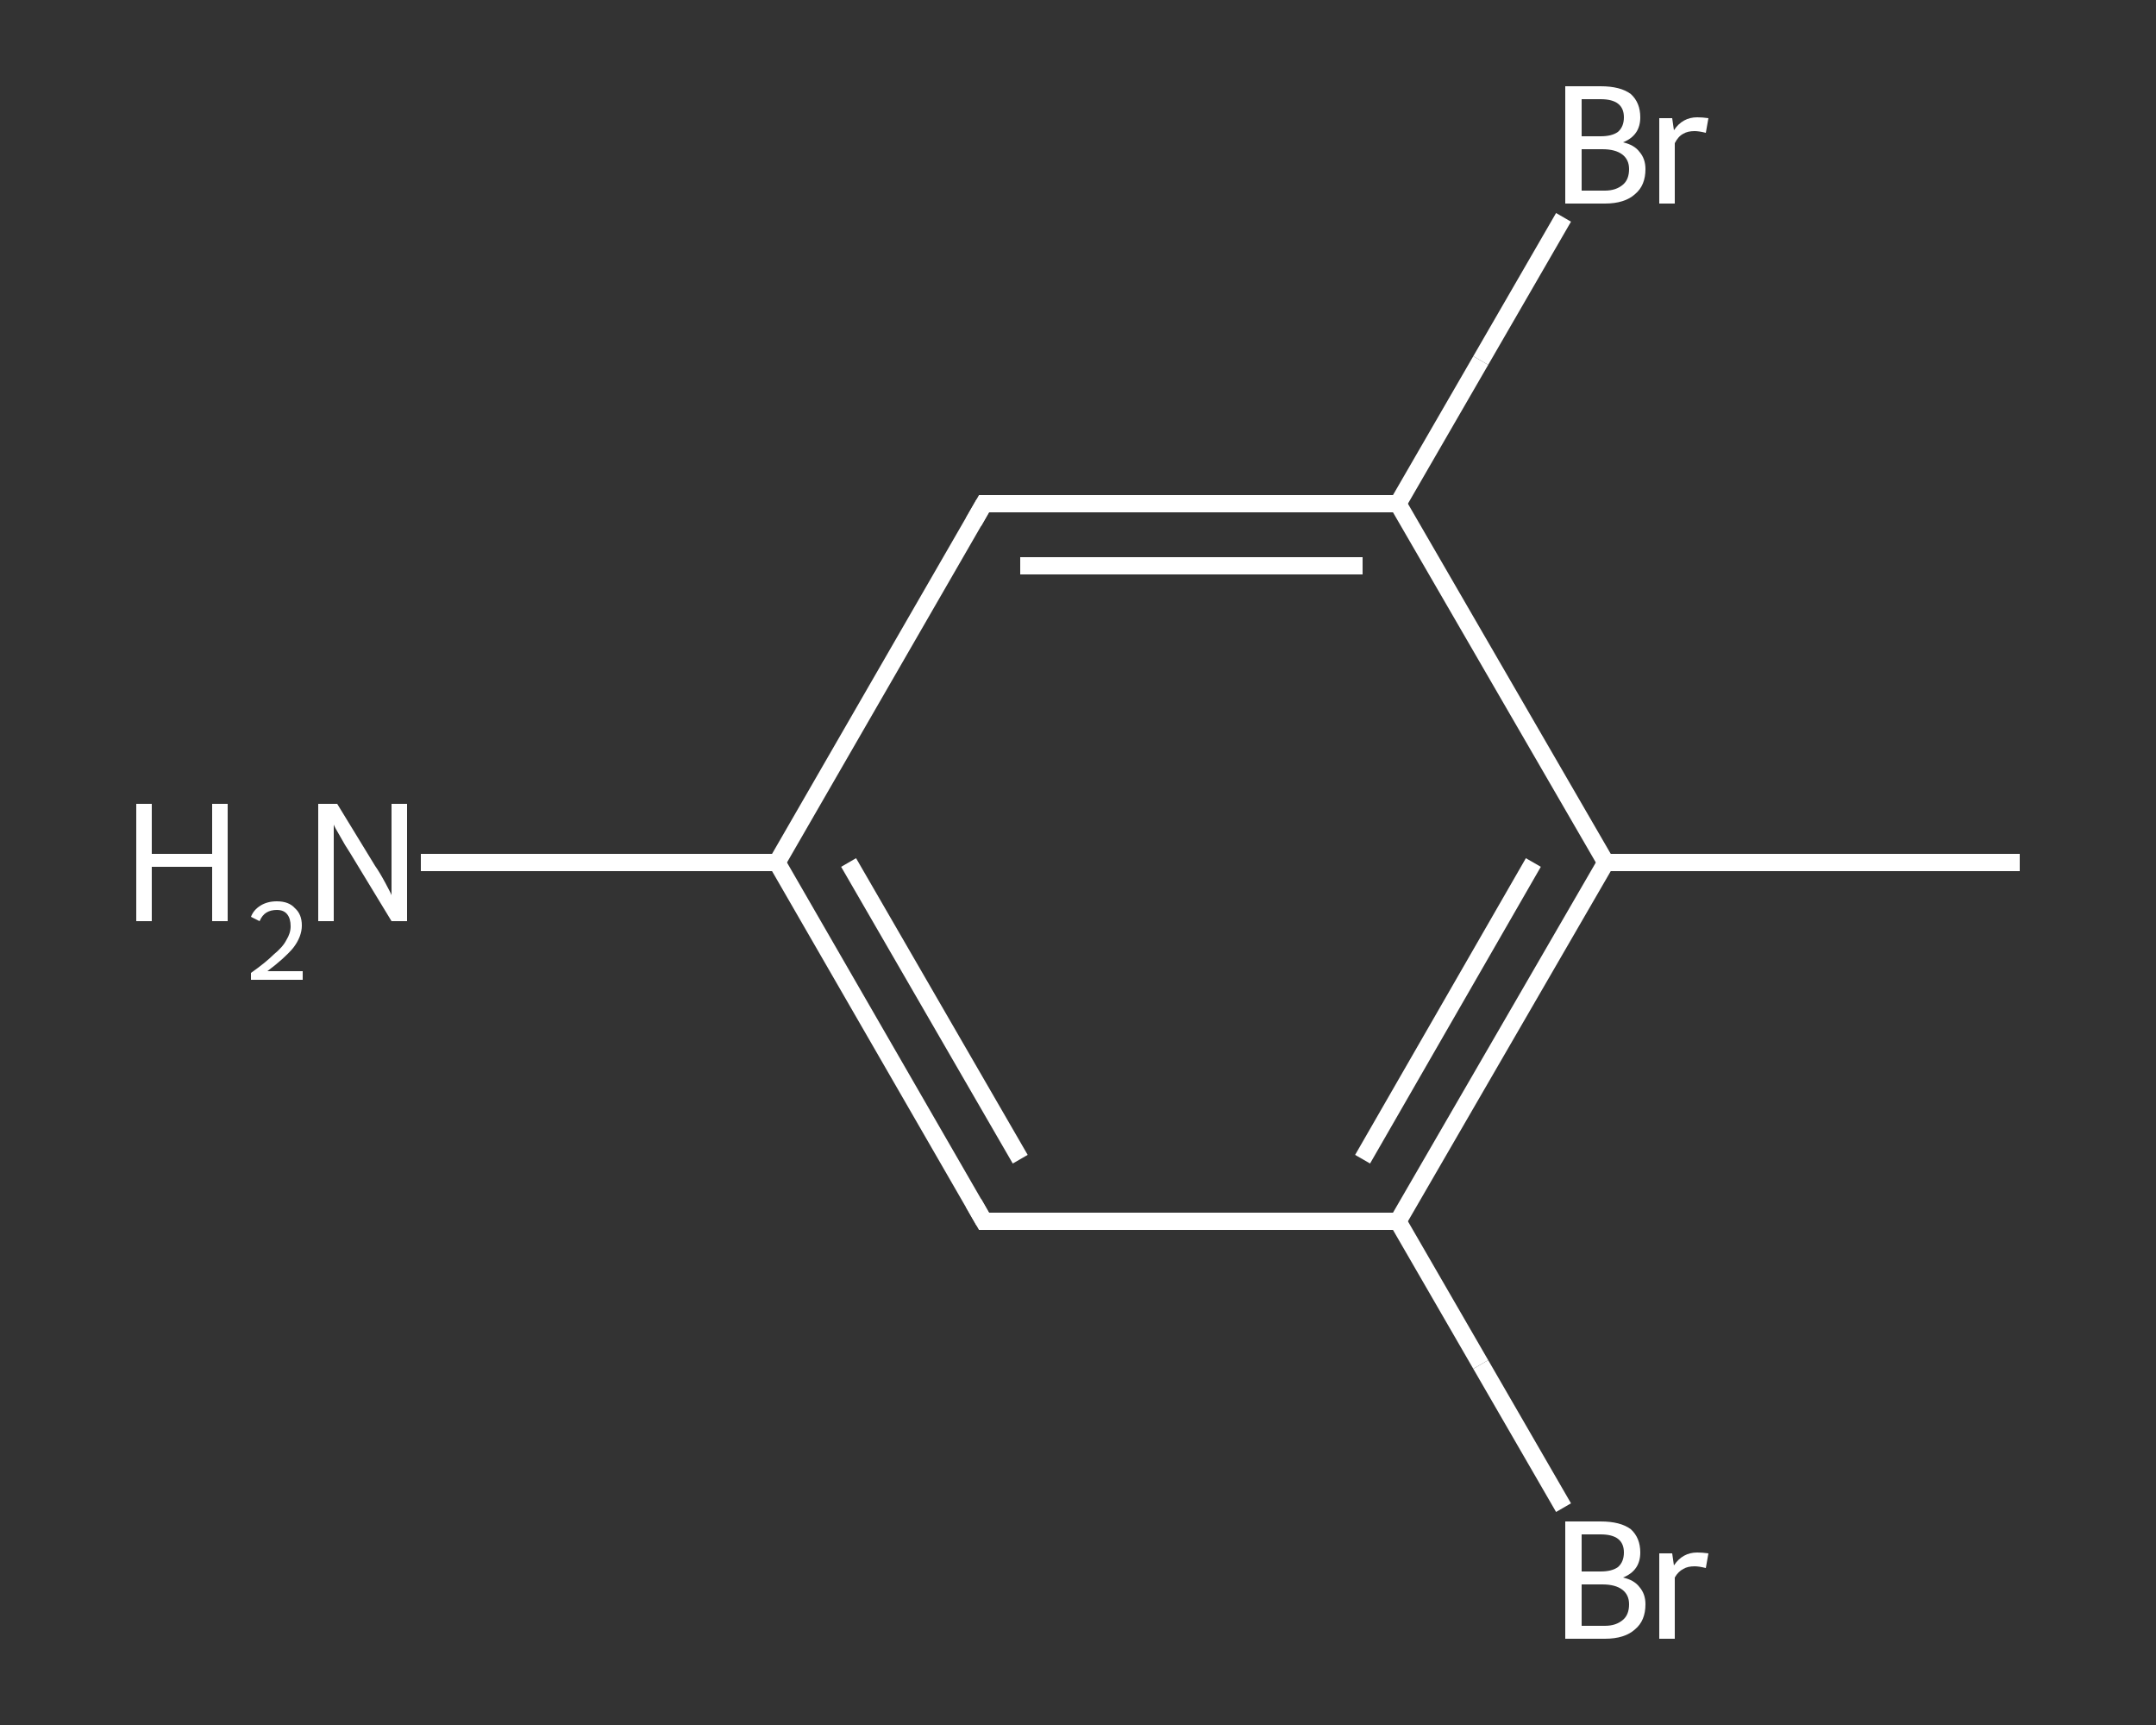 <?xml version='1.0' encoding='iso-8859-1'?>
<svg version='1.1' baseProfile='full'
              xmlns='http://www.w3.org/2000/svg'
                      xmlns:rdkit='http://www.rdkit.org/xml'
                      xmlns:xlink='http://www.w3.org/1999/xlink'
                  xml:space='preserve'
width='250px' height='200px' viewBox='0 0 250 200'>
<rect x="0" y="0" width="250" height="200" fill="#333333" stroke="none"/>
<!-- END OF HEADER -->
<rect style='opacity:1.0;fill:transparent;stroke:none' width='250.0' height='200.0' x='0.0' y='0.0'> </rect>
<path class='bond-0 atom-0 atom-1' d='M 234.2,100.0 L 186.2,100.0' style='fill:none;fill-rule:evenodd;stroke:#FFFFFF;stroke-width:2.0px;stroke-linecap:butt;stroke-linejoin:miter;stroke-opacity:1' />
<path class='bond-1 atom-1 atom-2' d='M 186.2,100.0 L 162.1,141.6' style='fill:none;fill-rule:evenodd;stroke:#FFFFFF;stroke-width:2.0px;stroke-linecap:butt;stroke-linejoin:miter;stroke-opacity:1' />
<path class='bond-1 atom-1 atom-2' d='M 177.8,100.0 L 158.0,134.4' style='fill:none;fill-rule:evenodd;stroke:#FFFFFF;stroke-width:2.0px;stroke-linecap:butt;stroke-linejoin:miter;stroke-opacity:1' />
<path class='bond-2 atom-2 atom-3' d='M 162.1,141.6 L 171.7,158.2' style='fill:none;fill-rule:evenodd;stroke:#FFFFFF;stroke-width:2.0px;stroke-linecap:butt;stroke-linejoin:miter;stroke-opacity:1' />
<path class='bond-2 atom-2 atom-3' d='M 171.7,158.2 L 181.3,174.8' style='fill:none;fill-rule:evenodd;stroke:#FFFFFF;stroke-width:2.0px;stroke-linecap:butt;stroke-linejoin:miter;stroke-opacity:1' />
<path class='bond-3 atom-2 atom-4' d='M 162.1,141.6 L 114.1,141.6' style='fill:none;fill-rule:evenodd;stroke:#FFFFFF;stroke-width:2.0px;stroke-linecap:butt;stroke-linejoin:miter;stroke-opacity:1' />
<path class='bond-4 atom-4 atom-5' d='M 114.1,141.6 L 90.1,100.0' style='fill:none;fill-rule:evenodd;stroke:#FFFFFF;stroke-width:2.0px;stroke-linecap:butt;stroke-linejoin:miter;stroke-opacity:1' />
<path class='bond-4 atom-4 atom-5' d='M 118.3,134.4 L 98.4,100.0' style='fill:none;fill-rule:evenodd;stroke:#FFFFFF;stroke-width:2.0px;stroke-linecap:butt;stroke-linejoin:miter;stroke-opacity:1' />
<path class='bond-5 atom-5 atom-6' d='M 90.1,100.0 L 69.4,100.0' style='fill:none;fill-rule:evenodd;stroke:#FFFFFF;stroke-width:2.0px;stroke-linecap:butt;stroke-linejoin:miter;stroke-opacity:1' />
<path class='bond-5 atom-5 atom-6' d='M 69.4,100.0 L 48.8,100.0' style='fill:none;fill-rule:evenodd;stroke:#FFFFFF;stroke-width:2.0px;stroke-linecap:butt;stroke-linejoin:miter;stroke-opacity:1' />
<path class='bond-6 atom-5 atom-7' d='M 90.1,100.0 L 114.1,58.4' style='fill:none;fill-rule:evenodd;stroke:#FFFFFF;stroke-width:2.0px;stroke-linecap:butt;stroke-linejoin:miter;stroke-opacity:1' />
<path class='bond-7 atom-7 atom-8' d='M 114.1,58.4 L 162.1,58.4' style='fill:none;fill-rule:evenodd;stroke:#FFFFFF;stroke-width:2.0px;stroke-linecap:butt;stroke-linejoin:miter;stroke-opacity:1' />
<path class='bond-7 atom-7 atom-8' d='M 118.3,65.6 L 158.0,65.6' style='fill:none;fill-rule:evenodd;stroke:#FFFFFF;stroke-width:2.0px;stroke-linecap:butt;stroke-linejoin:miter;stroke-opacity:1' />
<path class='bond-8 atom-8 atom-9' d='M 162.1,58.4 L 171.7,41.8' style='fill:none;fill-rule:evenodd;stroke:#FFFFFF;stroke-width:2.0px;stroke-linecap:butt;stroke-linejoin:miter;stroke-opacity:1' />
<path class='bond-8 atom-8 atom-9' d='M 171.7,41.8 L 181.3,25.2' style='fill:none;fill-rule:evenodd;stroke:#FFFFFF;stroke-width:2.0px;stroke-linecap:butt;stroke-linejoin:miter;stroke-opacity:1' />
<path class='bond-9 atom-8 atom-1' d='M 162.1,58.4 L 186.2,100.0' style='fill:none;fill-rule:evenodd;stroke:#FFFFFF;stroke-width:2.0px;stroke-linecap:butt;stroke-linejoin:miter;stroke-opacity:1' />
<path d='M 116.5,141.6 L 114.1,141.6 L 112.9,139.5' style='fill:none;stroke:#FFFFFF;stroke-width:2.0px;stroke-linecap:butt;stroke-linejoin:miter;stroke-opacity:1;' />
<path d='M 112.9,60.5 L 114.1,58.4 L 116.5,58.4' style='fill:none;stroke:#FFFFFF;stroke-width:2.0px;stroke-linecap:butt;stroke-linejoin:miter;stroke-opacity:1;' />
<path class='atom-3' d='M 188.2 182.9
Q 189.5 183.2, 190.1 184.0
Q 190.8 184.8, 190.8 186.0
Q 190.8 187.9, 189.6 188.9
Q 188.4 190.0, 186.1 190.0
L 181.5 190.0
L 181.5 176.4
L 185.6 176.4
Q 187.9 176.4, 189.1 177.3
Q 190.2 178.3, 190.2 180.0
Q 190.2 182.1, 188.2 182.9
M 183.4 177.9
L 183.4 182.2
L 185.6 182.2
Q 186.9 182.2, 187.6 181.7
Q 188.3 181.1, 188.3 180.0
Q 188.3 177.9, 185.6 177.9
L 183.4 177.9
M 186.1 188.5
Q 187.4 188.5, 188.2 187.8
Q 188.9 187.2, 188.9 186.0
Q 188.9 184.9, 188.1 184.3
Q 187.3 183.7, 185.8 183.7
L 183.4 183.7
L 183.4 188.5
L 186.1 188.5
' fill='#FFFFFF'/>
<path class='atom-3' d='M 193.9 180.1
L 194.1 181.5
Q 195.1 180.0, 196.8 180.0
Q 197.4 180.0, 198.1 180.1
L 197.8 181.8
Q 197.0 181.6, 196.5 181.6
Q 195.7 181.6, 195.2 181.9
Q 194.6 182.2, 194.2 182.9
L 194.2 190.0
L 192.4 190.0
L 192.4 180.1
L 193.9 180.1
' fill='#FFFFFF'/>
<path class='atom-6' d='M 15.8 93.2
L 17.6 93.2
L 17.6 99.0
L 24.6 99.0
L 24.6 93.2
L 26.4 93.2
L 26.4 106.8
L 24.6 106.8
L 24.6 100.5
L 17.6 100.5
L 17.6 106.8
L 15.8 106.8
L 15.8 93.2
' fill='#FFFFFF'/>
<path class='atom-6' d='M 29.1 106.3
Q 29.4 105.5, 30.2 105.0
Q 31.0 104.5, 32.1 104.5
Q 33.5 104.5, 34.2 105.3
Q 35.0 106.0, 35.0 107.3
Q 35.0 108.6, 34.0 109.9
Q 33.0 111.1, 31.0 112.6
L 35.1 112.6
L 35.1 113.6
L 29.1 113.6
L 29.1 112.8
Q 30.8 111.6, 31.7 110.7
Q 32.8 109.8, 33.2 109.0
Q 33.7 108.2, 33.7 107.4
Q 33.7 106.5, 33.3 106.0
Q 32.9 105.5, 32.1 105.5
Q 31.4 105.5, 30.9 105.8
Q 30.4 106.1, 30.1 106.8
L 29.1 106.3
' fill='#FFFFFF'/>
<path class='atom-6' d='M 39.1 93.2
L 43.5 100.4
Q 44.0 101.1, 44.7 102.4
Q 45.4 103.7, 45.4 103.8
L 45.4 93.2
L 47.2 93.2
L 47.2 106.8
L 45.4 106.8
L 40.6 98.9
Q 40.0 98.0, 39.4 96.9
Q 38.8 95.9, 38.7 95.6
L 38.7 106.8
L 36.9 106.8
L 36.9 93.2
L 39.1 93.2
' fill='#FFFFFF'/>
<path class='atom-9' d='M 188.2 16.5
Q 189.5 16.8, 190.1 17.6
Q 190.8 18.4, 190.8 19.6
Q 190.8 21.5, 189.6 22.5
Q 188.4 23.6, 186.1 23.6
L 181.5 23.6
L 181.5 10.0
L 185.6 10.0
Q 187.9 10.0, 189.1 10.9
Q 190.2 11.9, 190.2 13.6
Q 190.2 15.7, 188.2 16.5
M 183.4 11.5
L 183.4 15.8
L 185.6 15.8
Q 186.9 15.8, 187.6 15.3
Q 188.3 14.7, 188.3 13.6
Q 188.3 11.5, 185.6 11.5
L 183.4 11.5
M 186.1 22.1
Q 187.4 22.1, 188.2 21.4
Q 188.9 20.8, 188.9 19.6
Q 188.9 18.5, 188.1 17.9
Q 187.3 17.3, 185.8 17.3
L 183.4 17.3
L 183.4 22.1
L 186.1 22.1
' fill='#FFFFFF'/>
<path class='atom-9' d='M 193.9 13.7
L 194.1 15.1
Q 195.1 13.6, 196.8 13.6
Q 197.4 13.6, 198.1 13.7
L 197.8 15.4
Q 197.0 15.2, 196.5 15.2
Q 195.7 15.2, 195.2 15.5
Q 194.6 15.8, 194.2 16.6
L 194.2 23.6
L 192.4 23.6
L 192.4 13.7
L 193.9 13.7
' fill='#FFFFFF'/>
</svg>
